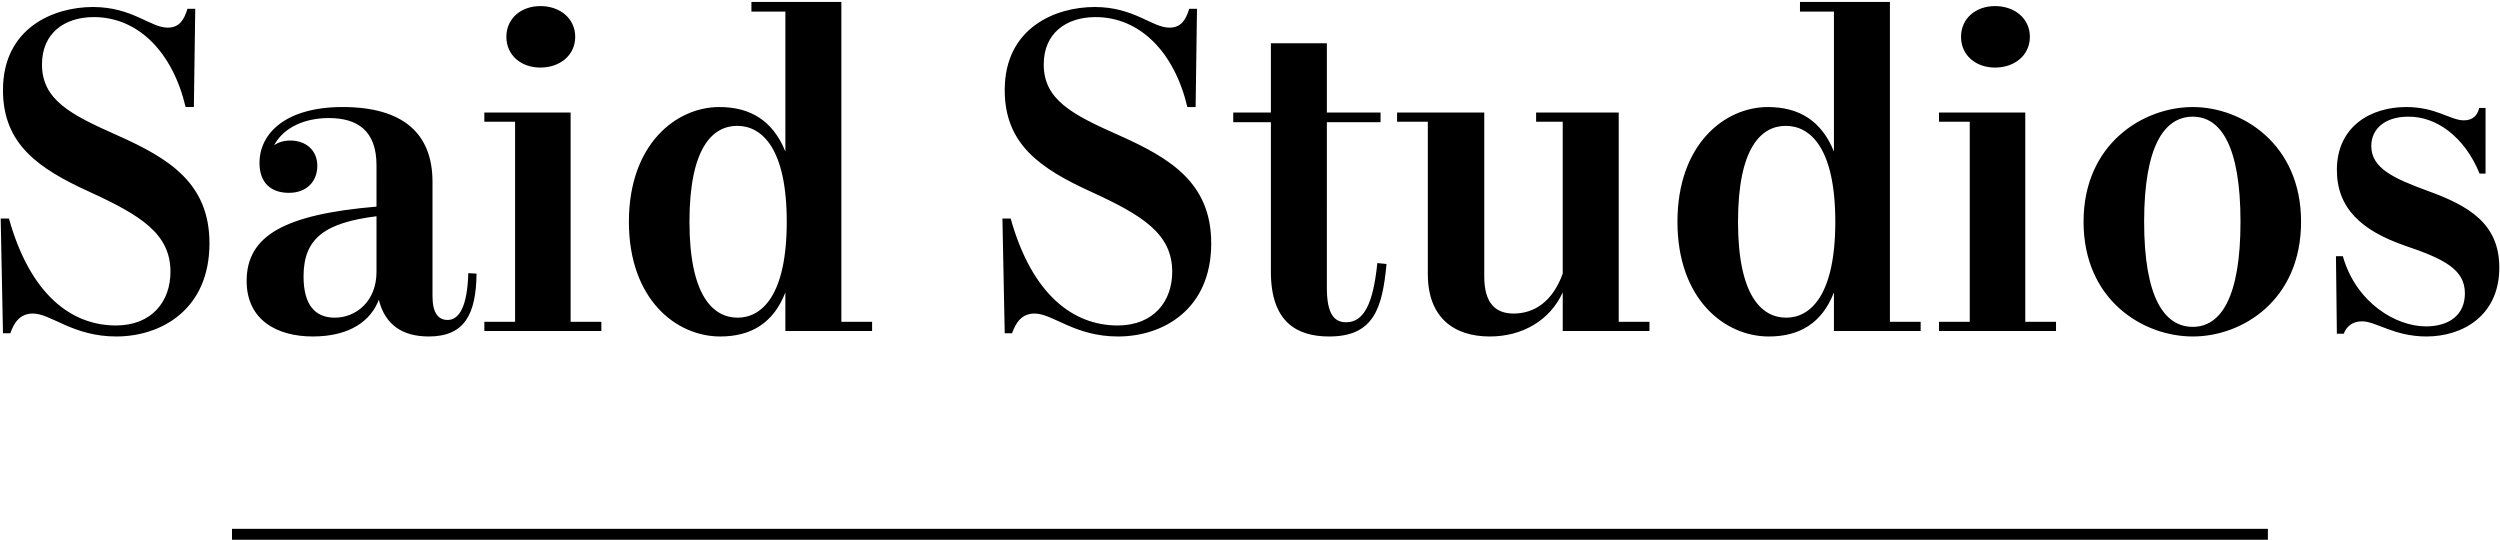 <svg xmlns="http://www.w3.org/2000/svg" viewBox="0 0 916 198" width="916" height="198"><g fill="none" fill-rule="evenodd"><path fill="#000" d="M42.62 123.286c16.308 0 34.13-9.752 34.13-34.132 0-22.026-14.795-31.105-33.627-39.512-17.486-7.734-27.742-13.115-27.742-26.061 0-11.265 8.07-17.318 19-17.318 16.309 0 28.919 12.946 33.627 32.955h3.026l.505-35.982H68.68c-1.177 3.867-2.858 6.894-7.23 6.894-6.389 0-12.946-7.566-27.406-7.566-14.291 0-32.955 7.566-32.955 30.432 0 19.84 12.947 28.752 31.778 37.327 18.663 8.575 29.592 15.3 29.592 29.255 0 10.761-6.725 19.672-20.008 19.672-15.973 0-31.273-10.928-39.176-39.175H.25l.84 42.034h2.69c1.346-3.867 3.531-7.23 8.24-7.23 6.725 0 14.627 8.407 30.6 8.407zm128.96-23.203l3.026.168c-.168 14.628-4.203 23.035-17.486 23.035-9.416 0-15.973-4.036-18.327-13.451-2.858 7.566-10.424 13.45-24.212 13.45-13.114 0-24.211-6.052-24.211-20.344 0-16.645 13.955-24.38 47.582-27.238V60.571c0-12.61-6.893-17.318-17.486-17.318-8.743 0-16.477 3.363-20.008 9.92 1.513-1.009 3.53-1.682 5.885-1.682 5.885 0 9.92 3.7 9.92 9.248 0 5.717-3.867 9.92-10.425 9.92-6.389 0-10.76-3.53-10.76-10.929 0-11.097 9.92-20.512 30.432-20.512 21.858 0 32.955 9.415 32.955 27.406v41.866c0 6.053 2.018 8.743 5.549 8.743 4.203 0 7.23-4.876 7.566-17.15zm-48.928 16.31c7.734 0 15.3-5.886 15.3-16.815V79.234c-18.663 2.354-26.733 7.902-26.733 22.026 0 10.424 4.203 15.132 11.433 15.132zm75.325-91.635c7.23 0 12.778-4.54 12.778-11.265 0-6.726-5.548-11.265-12.778-11.265-7.062 0-12.442 4.54-12.442 11.265 0 6.725 5.38 11.265 12.442 11.265zm11.097 93.147v-76.67h-31.61v3.363h11.266v73.307h-11.266v3.363h42.875v-3.363h-11.265zm99.2 0h11.266v3.363h-31.778v-14.123c-4.372 11.265-12.61 16.14-23.875 16.14-16.142 0-33.46-13.618-33.46-42.033s17.318-42.034 33.123-42.034c11.434 0 19.672 5.044 24.212 16.309V4.245H275.32V.715h32.955v117.19zm-37.998-1.513c8.911 0 17.99-8.239 17.99-35.14 0-26.902-9.079-35.14-18.158-35.14-8.912 0-17.487 7.902-17.487 35.14s8.743 35.14 17.655 35.14zm139.385 6.894c16.309 0 34.131-9.752 34.131-34.132 0-22.026-14.796-31.105-33.627-39.512-17.486-7.734-27.742-13.115-27.742-26.061 0-11.265 8.07-17.318 19-17.318 16.308 0 28.919 12.946 33.626 32.955h3.027l.504-35.982h-2.858c-1.177 3.867-2.858 6.894-7.23 6.894-6.39 0-12.946-7.566-27.406-7.566-14.292 0-32.955 7.566-32.955 30.432 0 19.84 12.947 28.752 31.778 37.327 18.663 8.575 29.592 15.3 29.592 29.255 0 10.761-6.726 19.672-20.008 19.672-15.973 0-31.274-10.928-39.176-39.175h-3.027l.841 42.034h2.69c1.345-3.867 3.531-7.23 8.239-7.23 6.725 0 14.628 8.407 30.6 8.407zm94.997-26.902c-1.513 14.796-4.876 21.69-11.433 21.69-4.372 0-7.062-3.027-7.062-12.61V44.765h19.672v-3.53h-19.672v-25.39H465.65v25.39h-13.787v3.53h13.787v54.812c0 18.495 9.584 23.708 21.354 23.708 16.309 0 19.503-10.257 21.017-26.566l-3.363-.336zm88.44 21.521v-76.67h-30.265v3.363h9.752v55.653c-3.7 10.256-10.425 14.628-17.99 14.628-6.726 0-10.761-3.867-10.761-13.62V41.236h-31.946v3.363h11.265v55.821c0 15.805 9.415 22.867 22.698 22.867 11.938 0 22.026-5.885 26.734-16.141v14.123h31.778v-3.363h-11.265zm99.368 0h11.265v3.363h-31.777v-14.123c-4.372 11.265-12.61 16.14-23.876 16.14-16.14 0-33.459-13.618-33.459-42.033s17.318-42.034 33.123-42.034c11.433 0 19.672 5.044 24.212 16.309V4.245H659.51V.715h32.955v117.19zm-37.999-1.513c8.912 0 17.991-8.239 17.991-35.14 0-26.902-9.08-35.14-18.159-35.14-8.911 0-17.486 7.902-17.486 35.14s8.743 35.14 17.654 35.14zm76.502-91.634c7.23 0 12.779-4.54 12.779-11.265 0-6.726-5.549-11.265-12.779-11.265-7.061 0-12.442 4.54-12.442 11.265 0 6.725 5.38 11.265 12.442 11.265zm11.097 93.147v-76.67h-31.61v3.363h11.266v73.307h-11.265v3.363h42.875v-3.363h-11.266zm61.37 5.38c-18.159 0-40.016-13.282-40.016-42.033 0-28.584 21.857-42.034 40.016-42.034 17.99 0 39.68 13.45 39.68 42.034 0 28.75-21.521 42.034-39.68 42.034zm0-3.53c10.257 0 17.486-10.76 17.486-38.503 0-27.743-7.23-38.504-17.486-38.504-10.424 0-17.822 10.761-17.822 38.504 0 27.742 7.398 38.503 17.822 38.503zm85.582 3.53c13.45 0 26.733-7.734 26.733-25.22 0-16.14-11.097-22.698-26.565-28.247-11.77-4.371-20.345-8.07-20.345-16.309 0-6.557 5.38-10.76 13.451-10.76 10.256-.169 20.68 7.23 26.23 20.848h2.185V39.554h-2.354c-.504 2.522-2.185 4.54-5.548 4.54-5.044 0-10.088-4.876-21.185-4.876-13.115 0-25.389 7.23-25.389 23.034 0 13.956 8.911 22.194 24.884 27.743 14.46 4.876 22.026 8.743 22.026 17.486 0 7.734-5.548 12.106-14.292 12.106-10.928 0-25.556-8.575-30.432-25.725h-2.522l.336 28.415h2.522c1.009-2.69 3.195-4.54 6.726-4.54 5.044 0 11.77 5.549 23.539 5.549z"/><path stroke="#000" stroke-linecap="square" stroke-width="4" d="M87 195.762h741.95"/></g></svg>